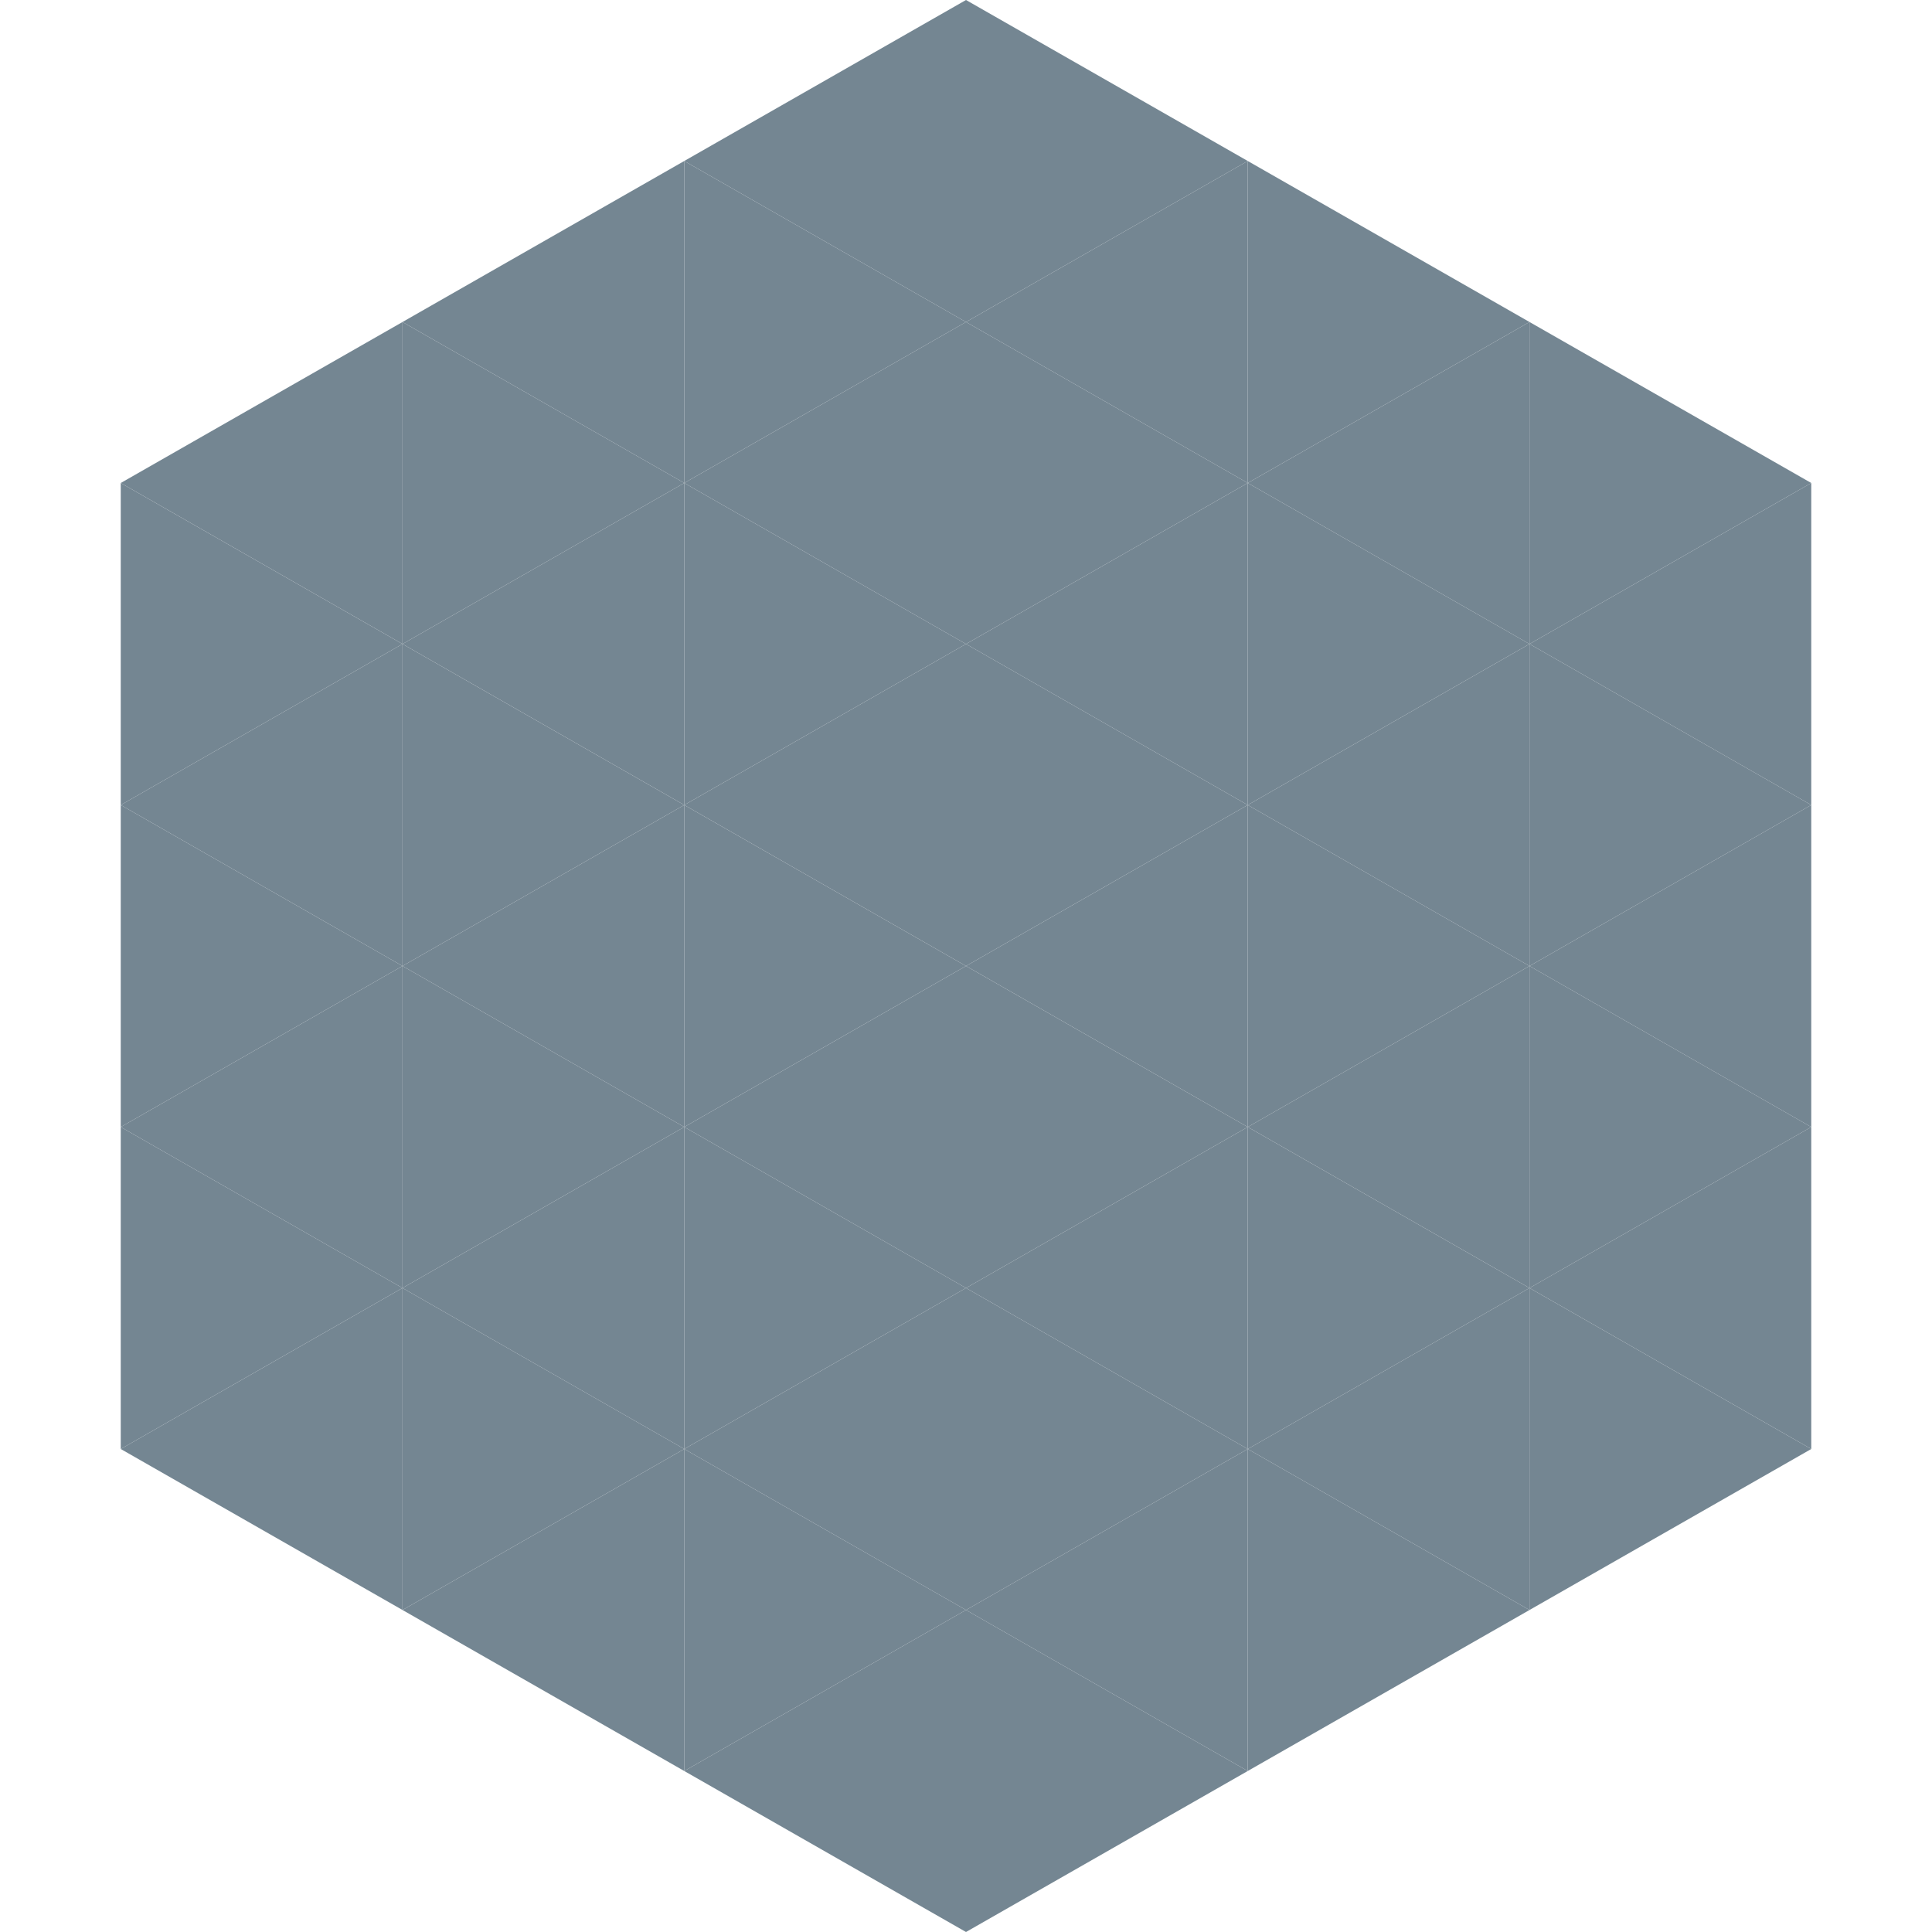 <?xml version="1.0"?>
<!-- Generated by SVGo -->
<svg width="240" height="240"
     xmlns="http://www.w3.org/2000/svg"
     xmlns:xlink="http://www.w3.org/1999/xlink">
<polygon points="50,40 15,60 50,80" style="fill:rgb(116,134,146)" />
<polygon points="190,40 225,60 190,80" style="fill:rgb(116,134,146)" />
<polygon points="15,60 50,80 15,100" style="fill:rgb(116,134,146)" />
<polygon points="225,60 190,80 225,100" style="fill:rgb(116,134,146)" />
<polygon points="50,80 15,100 50,120" style="fill:rgb(116,134,146)" />
<polygon points="190,80 225,100 190,120" style="fill:rgb(116,134,146)" />
<polygon points="15,100 50,120 15,140" style="fill:rgb(116,134,146)" />
<polygon points="225,100 190,120 225,140" style="fill:rgb(116,134,146)" />
<polygon points="50,120 15,140 50,160" style="fill:rgb(116,134,146)" />
<polygon points="190,120 225,140 190,160" style="fill:rgb(116,134,146)" />
<polygon points="15,140 50,160 15,180" style="fill:rgb(116,134,146)" />
<polygon points="225,140 190,160 225,180" style="fill:rgb(116,134,146)" />
<polygon points="50,160 15,180 50,200" style="fill:rgb(116,134,146)" />
<polygon points="190,160 225,180 190,200" style="fill:rgb(116,134,146)" />
<polygon points="15,180 50,200 15,220" style="fill:rgb(255,255,255); fill-opacity:0" />
<polygon points="225,180 190,200 225,220" style="fill:rgb(255,255,255); fill-opacity:0" />
<polygon points="50,0 85,20 50,40" style="fill:rgb(255,255,255); fill-opacity:0" />
<polygon points="190,0 155,20 190,40" style="fill:rgb(255,255,255); fill-opacity:0" />
<polygon points="85,20 50,40 85,60" style="fill:rgb(116,134,146)" />
<polygon points="155,20 190,40 155,60" style="fill:rgb(116,134,146)" />
<polygon points="50,40 85,60 50,80" style="fill:rgb(116,134,146)" />
<polygon points="190,40 155,60 190,80" style="fill:rgb(116,134,146)" />
<polygon points="85,60 50,80 85,100" style="fill:rgb(116,134,146)" />
<polygon points="155,60 190,80 155,100" style="fill:rgb(116,134,146)" />
<polygon points="50,80 85,100 50,120" style="fill:rgb(116,134,146)" />
<polygon points="190,80 155,100 190,120" style="fill:rgb(116,134,146)" />
<polygon points="85,100 50,120 85,140" style="fill:rgb(116,134,146)" />
<polygon points="155,100 190,120 155,140" style="fill:rgb(116,134,146)" />
<polygon points="50,120 85,140 50,160" style="fill:rgb(116,134,146)" />
<polygon points="190,120 155,140 190,160" style="fill:rgb(116,134,146)" />
<polygon points="85,140 50,160 85,180" style="fill:rgb(116,134,146)" />
<polygon points="155,140 190,160 155,180" style="fill:rgb(116,134,146)" />
<polygon points="50,160 85,180 50,200" style="fill:rgb(116,134,146)" />
<polygon points="190,160 155,180 190,200" style="fill:rgb(116,134,146)" />
<polygon points="85,180 50,200 85,220" style="fill:rgb(116,134,146)" />
<polygon points="155,180 190,200 155,220" style="fill:rgb(116,134,146)" />
<polygon points="120,0 85,20 120,40" style="fill:rgb(116,134,146)" />
<polygon points="120,0 155,20 120,40" style="fill:rgb(116,134,146)" />
<polygon points="85,20 120,40 85,60" style="fill:rgb(116,134,146)" />
<polygon points="155,20 120,40 155,60" style="fill:rgb(116,134,146)" />
<polygon points="120,40 85,60 120,80" style="fill:rgb(116,134,146)" />
<polygon points="120,40 155,60 120,80" style="fill:rgb(116,134,146)" />
<polygon points="85,60 120,80 85,100" style="fill:rgb(116,134,146)" />
<polygon points="155,60 120,80 155,100" style="fill:rgb(116,134,146)" />
<polygon points="120,80 85,100 120,120" style="fill:rgb(116,134,146)" />
<polygon points="120,80 155,100 120,120" style="fill:rgb(116,134,146)" />
<polygon points="85,100 120,120 85,140" style="fill:rgb(116,134,146)" />
<polygon points="155,100 120,120 155,140" style="fill:rgb(116,134,146)" />
<polygon points="120,120 85,140 120,160" style="fill:rgb(116,134,146)" />
<polygon points="120,120 155,140 120,160" style="fill:rgb(116,134,146)" />
<polygon points="85,140 120,160 85,180" style="fill:rgb(116,134,146)" />
<polygon points="155,140 120,160 155,180" style="fill:rgb(116,134,146)" />
<polygon points="120,160 85,180 120,200" style="fill:rgb(116,134,146)" />
<polygon points="120,160 155,180 120,200" style="fill:rgb(116,134,146)" />
<polygon points="85,180 120,200 85,220" style="fill:rgb(116,134,146)" />
<polygon points="155,180 120,200 155,220" style="fill:rgb(116,134,146)" />
<polygon points="120,200 85,220 120,240" style="fill:rgb(116,134,146)" />
<polygon points="120,200 155,220 120,240" style="fill:rgb(116,134,146)" />
<polygon points="85,220 120,240 85,260" style="fill:rgb(255,255,255); fill-opacity:0" />
<polygon points="155,220 120,240 155,260" style="fill:rgb(255,255,255); fill-opacity:0" />
</svg>
